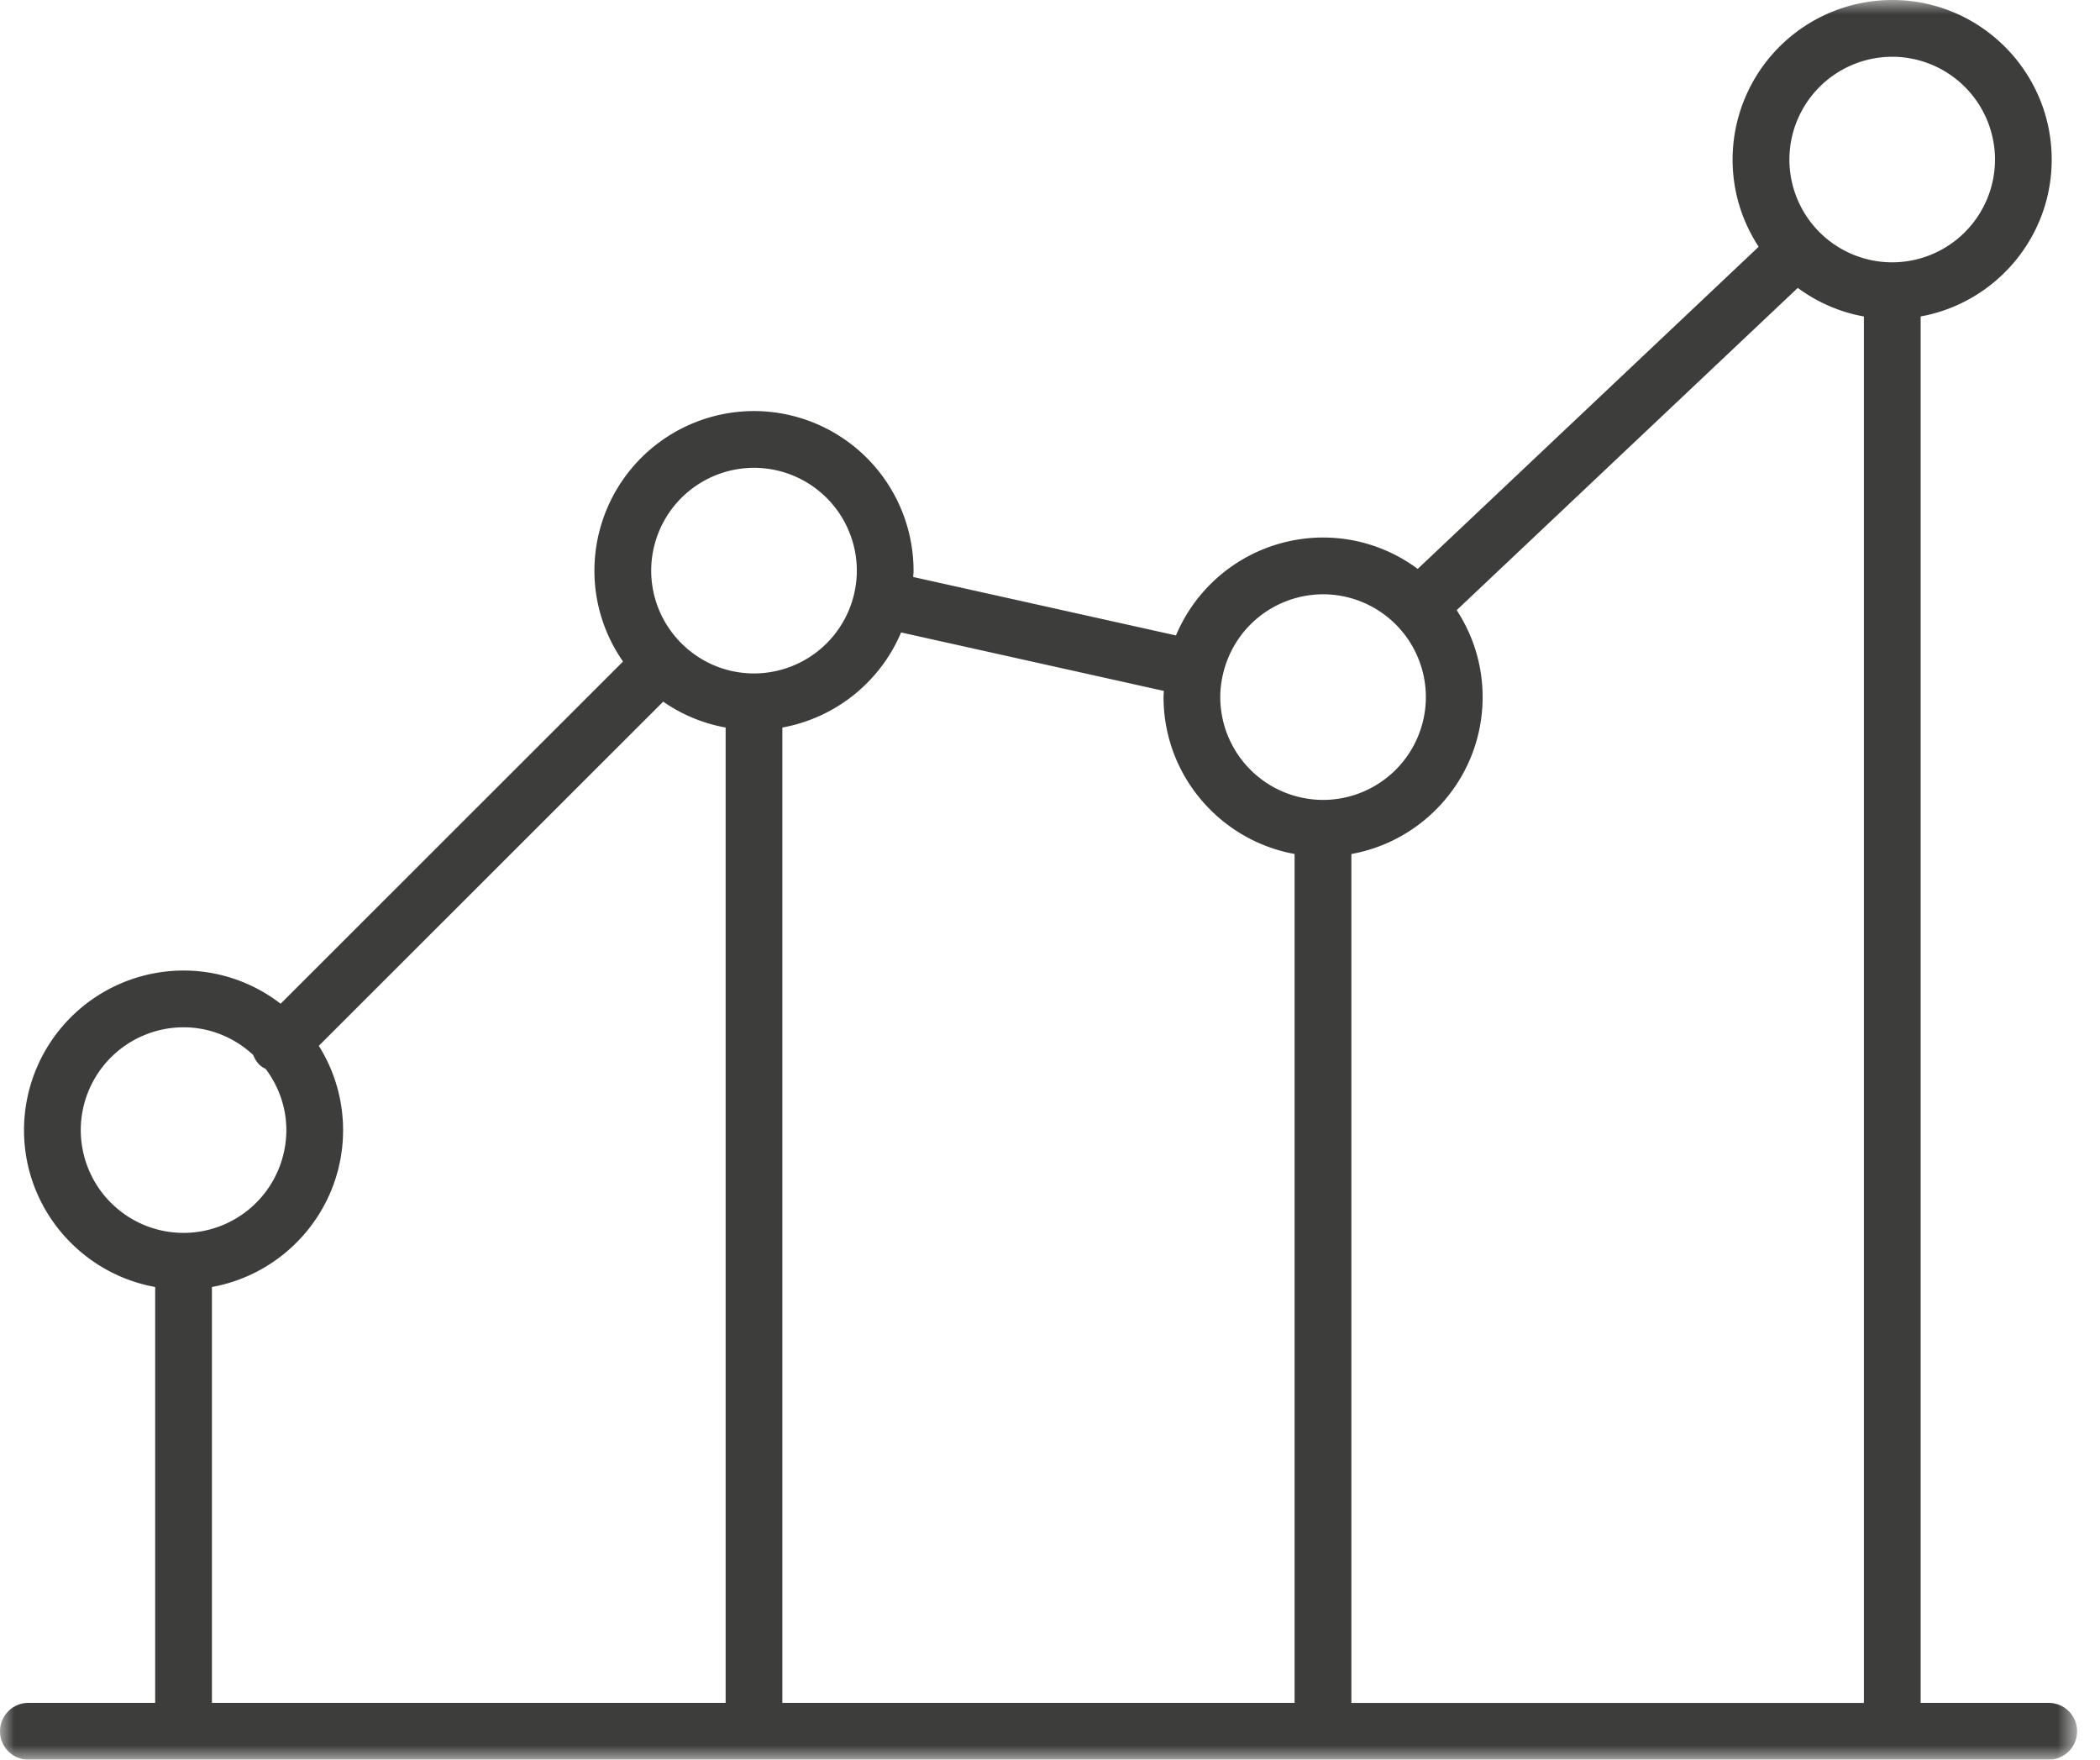 <svg xmlns="http://www.w3.org/2000/svg" xmlns:xlink="http://www.w3.org/1999/xlink" width="74" height="62" viewBox="0 0 74 62">
    <defs>
        <path id="a" d="M0 0h73.192v62H0z"/>
    </defs>
    <g fill="none" fill-rule="evenodd">
        <mask id="b" fill="#fff">
            <use xlink:href="#a"/>
        </mask>
        <path fill="#3D3D3B" d="M7.468 45.346c2.624-.474 4.622-2.77 4.622-5.528a5.585 5.585 0 0 0-.856-2.969L23.37 24.722a5.588 5.588 0 0 0 2.2.912V60H7.468V45.346zm-4.622-5.528a3.626 3.626 0 0 1 3.622-3.622c.949 0 1.809.375 2.455.975.048.126.12.245.222.347.064.065.143.103.219.147.45.603.726 1.344.726 2.153a3.626 3.626 0 0 1-3.622 3.622 3.626 3.626 0 0 1-3.622-3.622zM26.57 16.483a3.627 3.627 0 0 1 3.623 3.622 3.627 3.627 0 0 1-3.623 3.623c-.997 0-1.9-.405-2.555-1.058l-.012-.012a3.616 3.616 0 0 1-1.056-2.553 3.627 3.627 0 0 1 3.623-3.622zm14.442 7.86c-.003.073-.011.145-.011.218 0 2.757 1.996 5.053 4.618 5.528V60h-18.05V25.634a5.642 5.642 0 0 0 4.184-3.35l9.259 2.06zm5.61-3.404a3.626 3.626 0 0 1 3.623 3.622 3.627 3.627 0 0 1-3.622 3.623A3.627 3.627 0 0 1 43 24.561c0-.264.032-.52.086-.769 0-.004.004-.007.005-.01v-.005a3.625 3.625 0 0 1 3.53-2.838zM66.678 2a3.626 3.626 0 0 1 3.622 3.622 3.626 3.626 0 0 1-3.608 3.621l-.01-.002-.013.002a3.624 3.624 0 0 1-3.614-3.62A3.627 3.627 0 0 1 66.677 2zM47.619 30.09c2.626-.472 4.626-2.769 4.626-5.529 0-1.13-.338-2.18-.914-3.063L63.35 10.144c.678.5 1.47.852 2.33 1.007v48.85H47.62V30.09zM72.193 60H67.68V11.15c2.622-.476 4.618-2.77 4.618-5.528 0-3.1-2.522-5.622-5.622-5.622a5.629 5.629 0 0 0-5.623 5.622c0 1.134.34 2.188.919 3.072L49.957 20.045a5.58 5.58 0 0 0-3.334-1.106 5.63 5.63 0 0 0-5.184 3.45L32.18 20.33c.003-.075.012-.149.012-.225a5.63 5.63 0 0 0-5.623-5.622 5.63 5.63 0 0 0-5.623 5.622c0 1.19.375 2.294 1.008 3.203L9.888 35.366a5.583 5.583 0 0 0-3.42-1.17 5.628 5.628 0 0 0-5.622 5.622c0 2.758 1.998 5.054 4.622 5.528V60H1a1 1 0 0 0 0 2h71.193a1 1 0 0 0 0-2z" mask="url(#b)"/>
    </g>
</svg>
